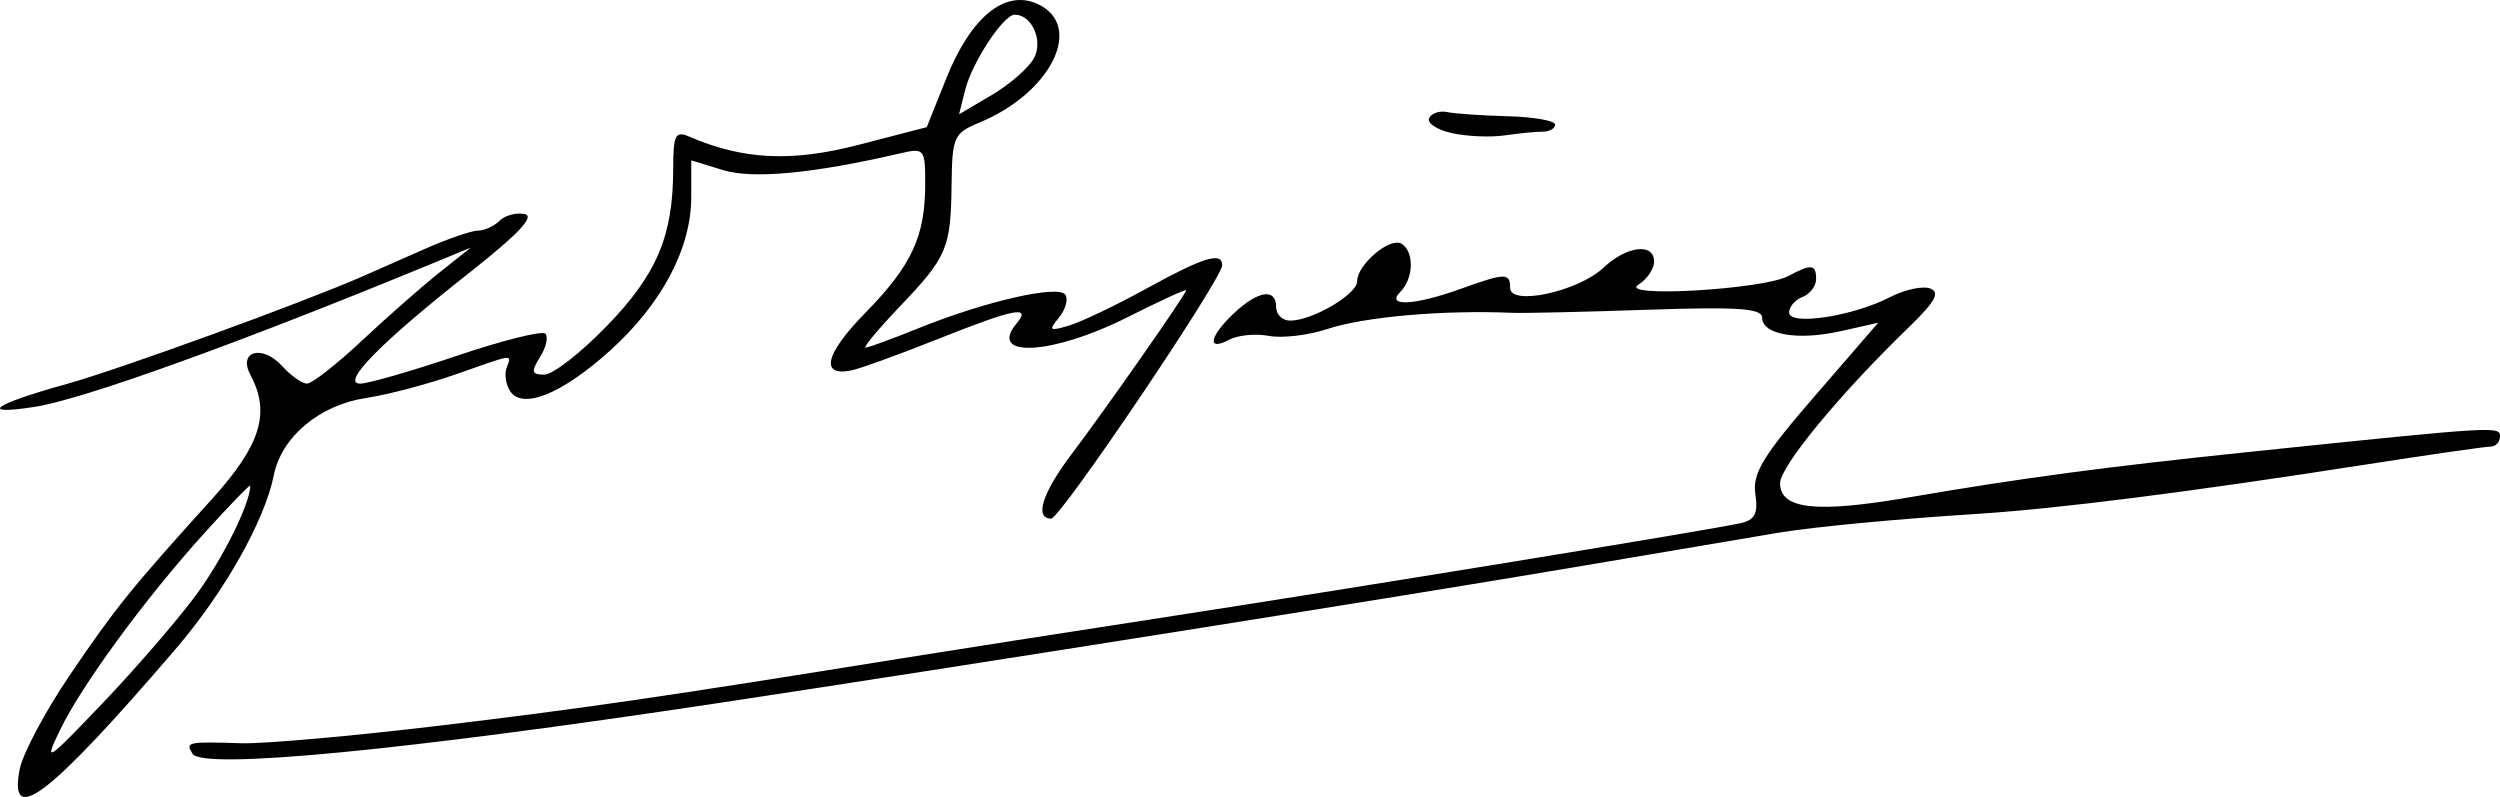 <?xml version="1.0" encoding="UTF-8" standalone="no"?>
<!-- Created with Inkscape (http://www.inkscape.org/) -->

<svg
   xmlns:dc="http://purl.org/dc/elements/1.1/"
   xmlns:cc="http://creativecommons.org/ns#"
   xmlns:rdf="http://www.w3.org/1999/02/22-rdf-syntax-ns#"
   xmlns:svg="http://www.w3.org/2000/svg"
   xmlns="http://www.w3.org/2000/svg"
   xmlns:sodipodi="http://sodipodi.sourceforge.net/DTD/sodipodi-0.dtd"
   xmlns:inkscape="http://www.inkscape.org/namespaces/inkscape"
   version="1.1"
   id="svg3751"
   width="370.415"
   height="118.086"
   viewBox="0 0 370.415 118.086"
   sodipodi:docname="esperey.svg"
   inkscape:version="0.92.4 (5da689c313, 2019-01-14)">
  <defs
     id="defs3755" />
  <sodipodi:namedview
     pagecolor="#ffffff"
     bordercolor="#666666"
     borderopacity="1"
     objecttolerance="10"
     gridtolerance="10"
     guidetolerance="10"
     inkscape:pageopacity="0"
     inkscape:pageshadow="2"
     inkscape:window-width="1920"
     inkscape:window-height="1013"
     id="namedview3753"
     showgrid="false"
     fit-margin-top="0"
     fit-margin-left="0"
     fit-margin-right="0"
     fit-margin-bottom="0"
     inkscape:zoom="2.4024281"
     inkscape:cx="255.79212"
     inkscape:cy="157.60117"
     inkscape:window-x="1911"
     inkscape:window-y="-9"
     inkscape:window-maximized="1"
     inkscape:current-layer="svg3751" />
  <path
     style="fill:#000000;stroke-width:1.333"
     d="m 2.929,113.938 c 0.466,-2.329 3.805,-8.593 7.42,-13.922 6.768,-9.975 9.087,-12.847 21.067,-26.086 7.216,-7.975 8.698,-12.761 5.691,-18.38 -1.9,-3.55 1.771,-4.552 4.724,-1.289 1.283,1.417 2.931,2.577 3.663,2.577 0.732,0 4.389,-2.863 8.127,-6.363 3.738,-3.5 8.895,-8.033 11.462,-10.075 l 4.667,-3.711 -5.333,2.201 c -28.851,11.905 -52.136,20.305 -59.333,21.404 -8.428,1.287 -6.066,-0.385 4.81,-3.404 7.753,-2.153 34.808,-11.993 43.857,-15.952 1.467,-0.642 5.51,-2.426 8.985,-3.966 3.475,-1.54 7.105,-2.8 8.067,-2.8 0.961,0 2.404,-0.656 3.206,-1.458 0.802,-0.802 2.479,-1.252 3.726,-1 1.574,0.318 -0.933,2.979 -8.192,8.696 -13.109,10.324 -19.119,16.429 -16.172,16.429 1.166,0 7.62,-1.859 14.342,-4.13 6.722,-2.272 12.607,-3.744 13.079,-3.273 0.472,0.472 0.125,2.03 -0.77,3.463 -1.375,2.203 -1.276,2.606 0.642,2.606 1.248,0 5.409,-3.241 9.246,-7.203 7.426,-7.667 9.821,-13.335 9.833,-23.273 0.006,-5.026 0.322,-5.674 2.341,-4.802 8.027,3.465 15.191,3.812 25.176,1.221 l 10.054,-2.609 2.885,-7.21 c 3.649,-9.119 8.696,-13.246 13.513,-11.051 6.966,3.174 2.1,13.15 -8.57,17.57 -3.822,1.583 -4.063,2.116 -4.151,9.186 -0.118,9.479 -0.641,10.71 -7.693,18.104 -3.183,3.337 -5.455,6.068 -5.049,6.068 0.406,0 3.91,-1.283 7.787,-2.852 9.966,-4.032 20.871,-6.515 21.827,-4.968 0.432,0.699 -0.012,2.231 -0.986,3.405 -1.567,1.888 -1.387,2.019 1.552,1.136 1.828,-0.549 7.02,-3.035 11.54,-5.526 8.319,-4.584 11.117,-5.441 11.117,-3.406 0,2.02 -23.975,37.545 -25.338,37.545 -2.525,0 -1.313,-3.817 3.037,-9.565 5.076,-6.708 16.967,-23.72 16.967,-24.275 0,-0.208 -3.972,1.62 -8.827,4.064 -10.968,5.52 -20.607,6.05 -16.331,0.899 2.299,-2.77 -0.24,-2.267 -11.807,2.341 -5.702,2.272 -11.405,4.335 -12.673,4.585 -4.674,0.921 -3.848,-2.468 2.072,-8.509 6.89,-7.03 8.9,-11.348 8.9,-19.115 0,-5.21 -0.13,-5.372 -3.667,-4.551 -12.934,3.002 -21.869,3.845 -26.305,2.484 l -4.695,-1.441 v 5.454 c 0,7.594 -4.385,15.863 -12.082,22.783 -7.146,6.425 -12.969,8.759 -14.778,5.924 -0.612,-0.959 -0.838,-2.494 -0.502,-3.411 0.762,-2.08 1.31,-2.15 -7.542,0.961 -4.112,1.445 -10.092,3.022 -13.287,3.503 -6.885,1.037 -12.521,5.757 -13.657,11.435 -1.35,6.75 -7.344,17.36 -14.556,25.767 C 7.311,117.97 1.178,122.69 2.929,113.938 Z M 29.041,88.172 c 3.97,-5.383 8.041,-13.591 8.041,-16.213 0,-0.265 -3.032,2.866 -6.737,6.957 -8.794,9.711 -18.223,22.568 -21.455,29.256 -2.427,5.022 -2.058,4.789 6.328,-4 4.898,-5.133 11.118,-12.333 13.822,-16 z M 153.209,8.602 c 1.387,-2.593 -0.323,-6.429 -2.866,-6.429 -1.658,0 -6.308,7.06 -7.329,11.129 l -0.912,3.633 4.858,-2.866 c 2.672,-1.576 5.484,-4.036 6.249,-5.466 z M 28.525,111.683 c -1.08,-1.748 -0.788,-1.811 7.224,-1.558 3.3,0.104 16.5,-1.067 29.333,-2.603 21.249,-2.543 33.066,-4.264 68.667,-10.002 6.6,-1.064 24,-3.783 38.667,-6.043 29.021,-4.472 80.992,-12.96 85.44,-13.954 2.177,-0.487 2.657,-1.418 2.229,-4.333 -0.449,-3.056 1.114,-5.63 8.828,-14.542 l 9.373,-10.828 -5.558,1.249 c -6.372,1.432 -11.645,0.519 -11.645,-2.016 0,-1.367 -3.623,-1.613 -17,-1.155 -9.35,0.32 -18.35,0.524 -20,0.453 -10.258,-0.442 -21.946,0.582 -27.433,2.403 -2.805,0.931 -6.699,1.387 -8.652,1.013 -1.954,-0.374 -4.609,-0.114 -5.9,0.577 -3.338,1.786 -2.906,-0.514 0.738,-3.938 3.587,-3.37 6.247,-3.753 6.247,-0.899 0,1.1 0.93,2 2.066,2 3.288,0 9.934,-3.899 9.934,-5.828 0,-2.486 4.882,-6.608 6.583,-5.558 1.9,1.174 1.798,5.138 -0.183,7.119 -2.245,2.245 2.072,2.034 8.933,-0.438 6.638,-2.392 7.333,-2.405 7.333,-0.141 0,2.718 10.065,0.542 13.823,-2.988 3.464,-3.254 7.51,-3.739 7.51,-0.899 0,1.064 -1.05,2.598 -2.333,3.41 -3.104,1.964 18.476,0.72 22.215,-1.281 3.438,-1.84 4.119,-1.764 4.119,0.461 0,1.022 -0.9,2.203 -2,2.625 -1.1,0.422 -2,1.463 -2,2.313 0,2.004 9.443,0.573 14.927,-2.263 2.189,-1.132 4.876,-1.715 5.971,-1.294 1.516,0.582 0.758,1.956 -3.179,5.763 -10.186,9.851 -19.052,20.592 -19.052,23.081 0,3.876 5.307,4.465 19.03,2.114 16.939,-2.902 29.135,-4.528 50.97,-6.794 36.254,-3.763 36.667,-3.788 36.667,-2.224 0,0.819 -0.64,1.489 -1.422,1.489 -0.782,0 -9.332,1.232 -19,2.738 -26.133,4.07 -45.094,6.468 -57.328,7.249 -11.854,0.756 -23.577,1.867 -29.035,2.751 -1.899,0.307 -15.699,2.64 -30.667,5.182 -24.543,4.17 -90.285,14.6 -126.547,20.078 -46.507,7.025 -76.41,9.91 -77.891,7.514 z M 215.082,19.715 c -2.2,-0.496 -3.7,-1.496 -3.333,-2.222 0.367,-0.726 1.567,-1.126 2.667,-0.888 1.1,0.238 5.15,0.516 9,0.619 3.85,0.103 7,0.658 7,1.234 0,0.576 -0.825,1.048 -1.833,1.048 -1.008,0 -3.558,0.25 -5.667,0.556 -2.108,0.306 -5.633,0.15 -7.833,-0.346 z"
     id="path3761"
     inkscape:connector-curvature="0" />
</svg>
